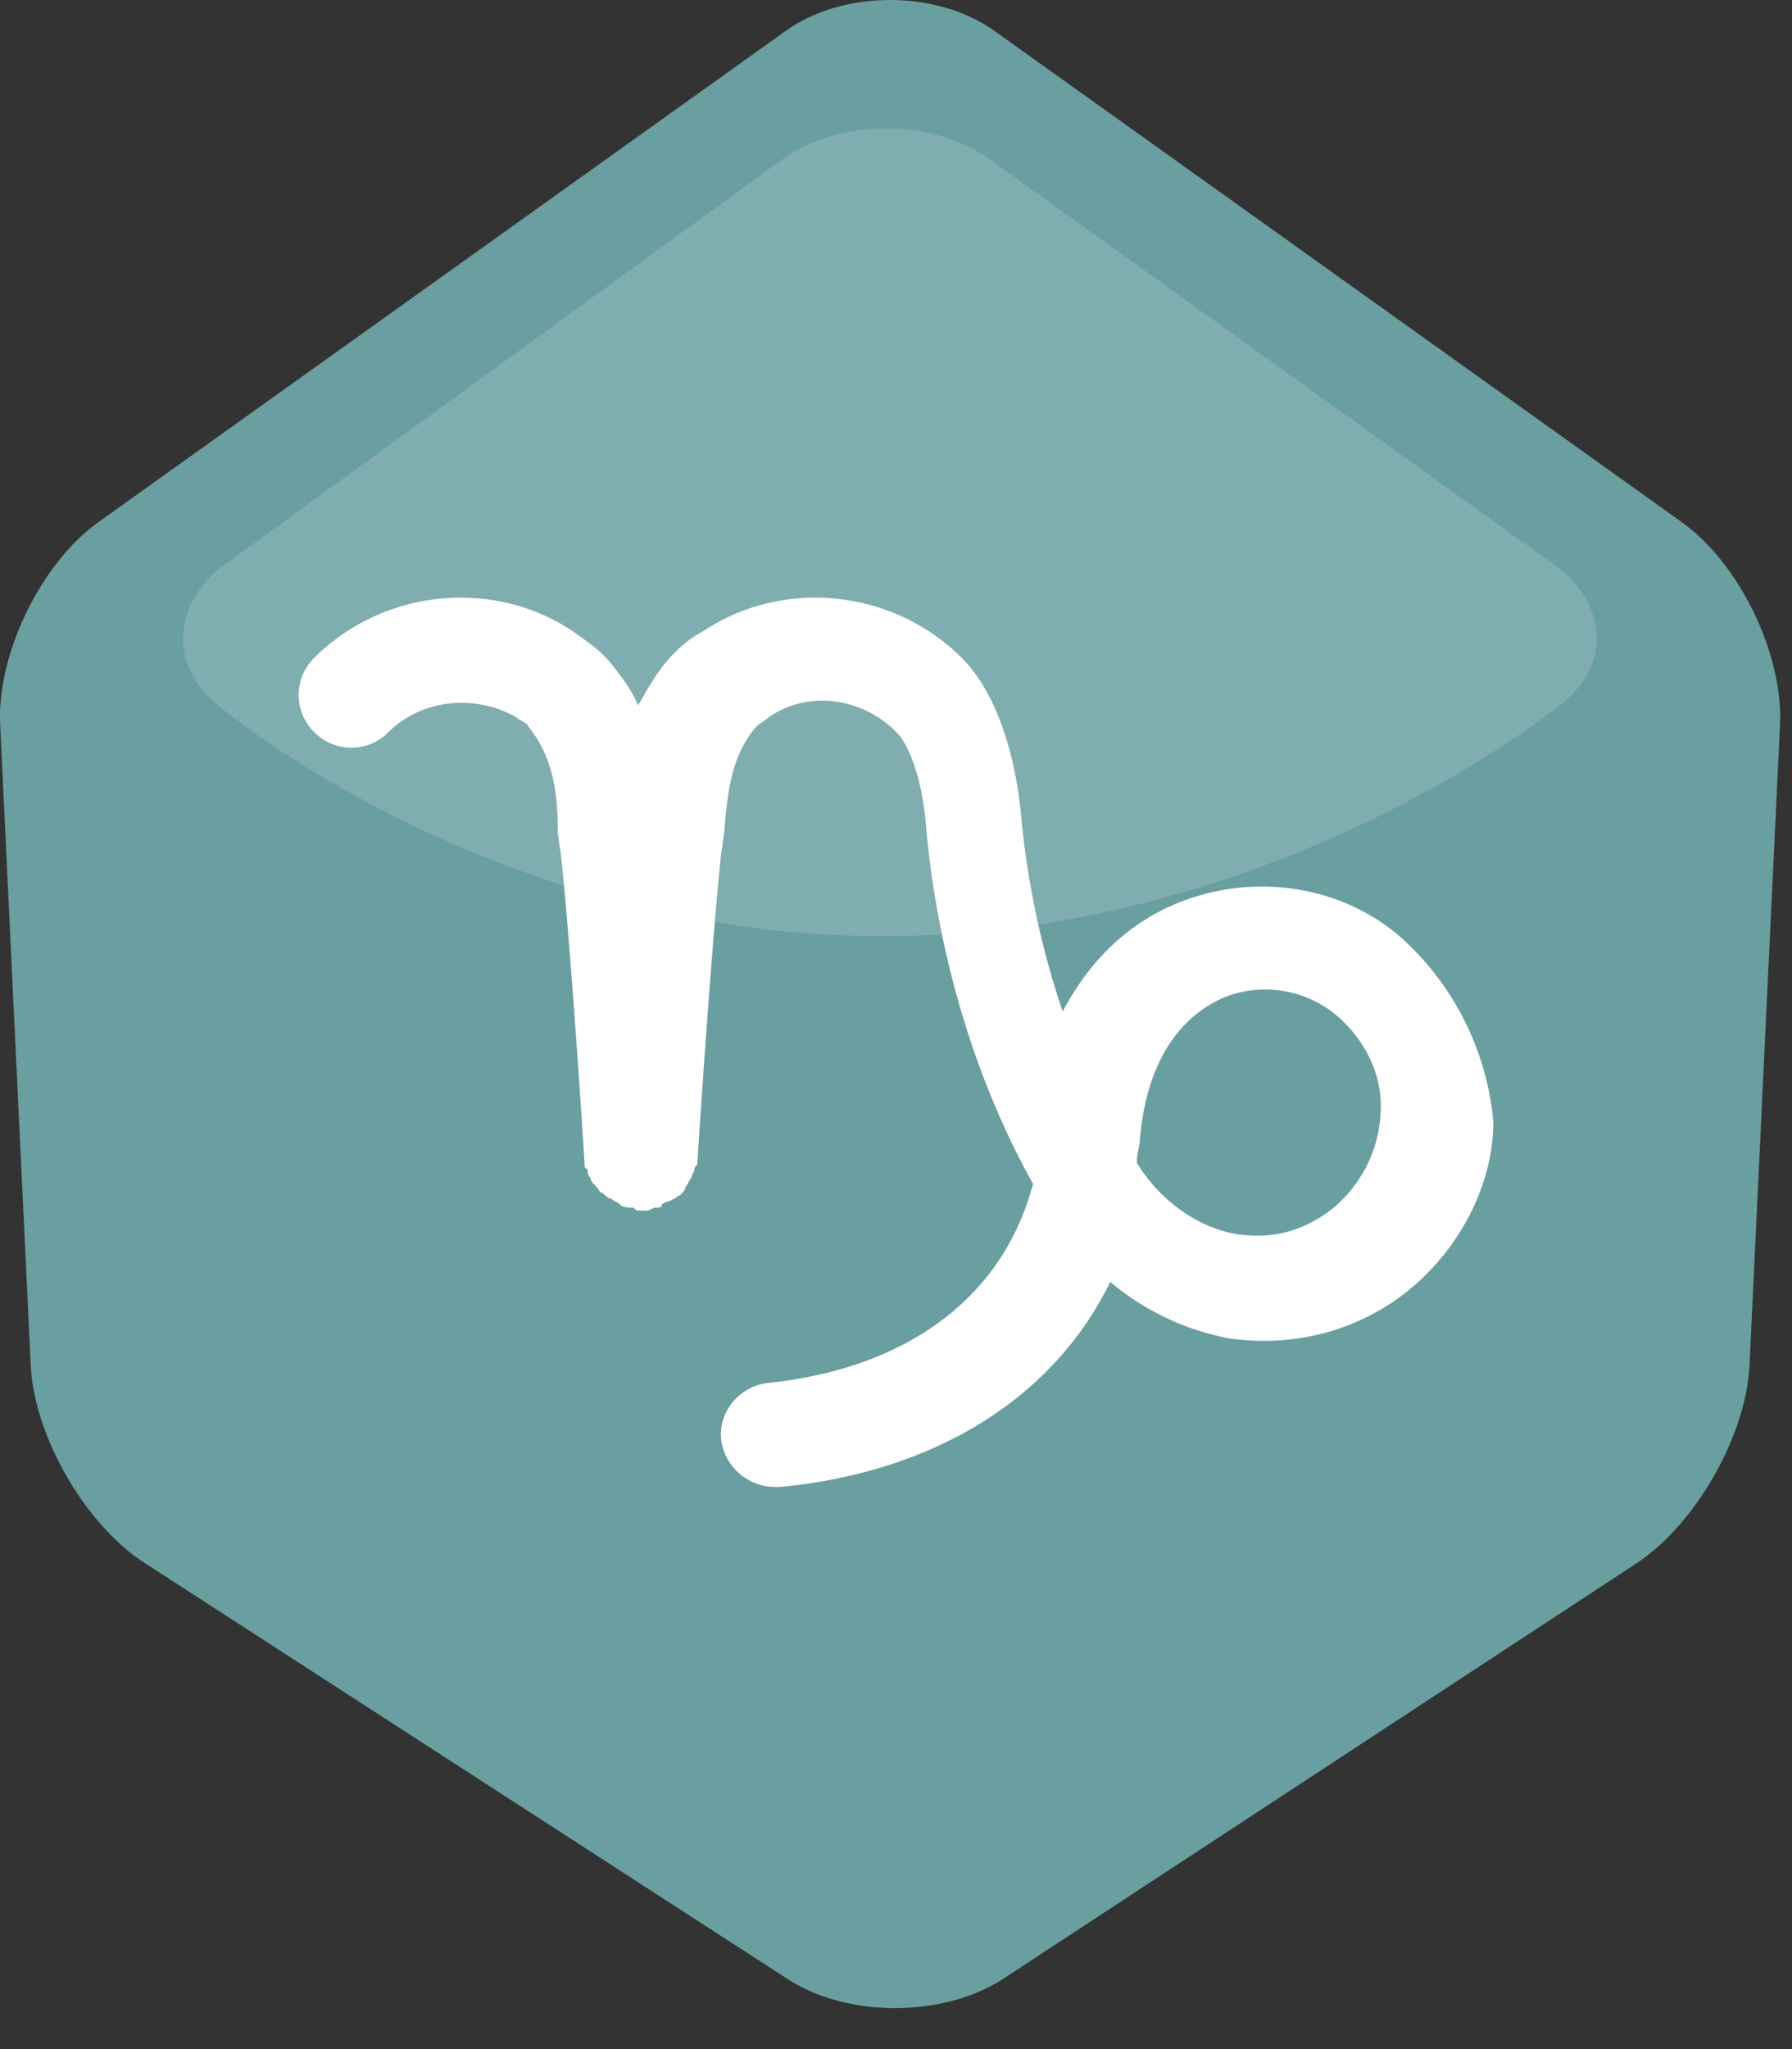 <svg width="42" height="48" viewBox="0 0 42 48" xmlns="http://www.w3.org/2000/svg"><rect x="0" y="0" width="42" height="48" fill="#333333" stroke="none"/><title>10-capricornio-48px</title><g fill="none" fill-rule="evenodd"><path d="M18.422.72c1.347-.963 3.539-.957 4.88 0l16.12 11.515c1.347.962 2.375 3.088 2.297 4.74l-.715 15.005c-.079 1.655-1.267 3.735-2.658 4.647l-14.83 9.724c-1.39.91-3.642.92-5.036.02L3.381 36.606C1.99 35.707.797 33.632.72 31.98L.004 16.975c-.079-1.656.957-3.783 2.297-4.74L18.421.72z" fill="#6A9FA1"/><path d="M18.322 3.744c1.343-.976 3.523-.983 4.873-.014l13.224 9.494c1.35.968 1.347 2.53-.05 3.436 0 0-6.572 5.27-15.655 5.27-9.082 0-15.403-5.252-15.403-5.252-1.353-.94-1.357-2.494-.018-3.468l13.029-9.466z" fill-opacity=".15" fill="#FFF"/><path d="M32.981 22.093c-1.392-1.323-3.48-1.67-5.29-.975-1.253.487-2.158 1.392-2.784 2.576a19.972 19.972 0 0 1-.975-4.594c-.07-.766-.348-2.646-1.392-3.69-1.6-1.6-4.176-1.88-6.056-.626-.278.139-.626.417-.905.765-.278.349-.417.627-.626.975-.14-.348-.348-.626-.627-.975-.278-.348-.626-.556-.905-.765-1.879-1.253-4.455-.975-6.056.626a1.219 1.219 0 0 0 0 1.74 1.219 1.219 0 0 0 1.74 0c.766-.765 2.02-.904 2.994-.348.07.07.278.14.278.21.627.765.696 1.67.696 2.505l.07.487c.209 1.81.557 7.17.557 7.24 0 .07 0 .139.07.139 0 .07 0 .14.069.209 0 .07.07.139.14.209.069.07.069.139.138.139.07.07.14.139.21.139.069.07.139.07.208.14.07.069.209.069.279.069.07 0 .07.07.139.07h.209c.07 0 .139-.07.208-.07.07 0 .14 0 .14-.07.07-.07.208-.07.278-.139.07 0 .07-.07.14-.07.069-.07.139-.139.139-.208.07-.07.07-.14.139-.21 0-.069.07-.138.07-.208 0-.07.069-.07.069-.14 0-.069.348-5.36.557-7.239l.07-.487c.069-.835.139-1.81.765-2.506.07-.07.209-.139.279-.209.904-.626 2.157-.487 2.993.348.348.349.626 1.253.696 2.228.278 3.063 1.183 5.986 2.506 8.353-.696 2.645-2.924 4.316-6.195 4.664-.697.07-1.184.696-1.114 1.322.07.627.626 1.114 1.253 1.114h.139c3.62-.348 6.404-2.088 7.727-4.803a6.078 6.078 0 0 0 2.784 1.323c1.462.208 2.923-.14 4.107-1.045C34.165 29.332 35 27.801 35 26.27a6.603 6.603 0 0 0-2.019-4.176zm-1.81 6.264c-.835.627-1.6.627-2.157.557-.905-.139-1.81-.765-2.367-1.67v-.07c0-.14.07-.348.07-.487.139-1.67.835-2.854 2.018-3.341a2.607 2.607 0 0 1 2.645.487c.696.626 1.044 1.462.975 2.297a3.094 3.094 0 0 1-1.183 2.227z" fill="#FFF" fill-rule="nonzero"/></g></svg>